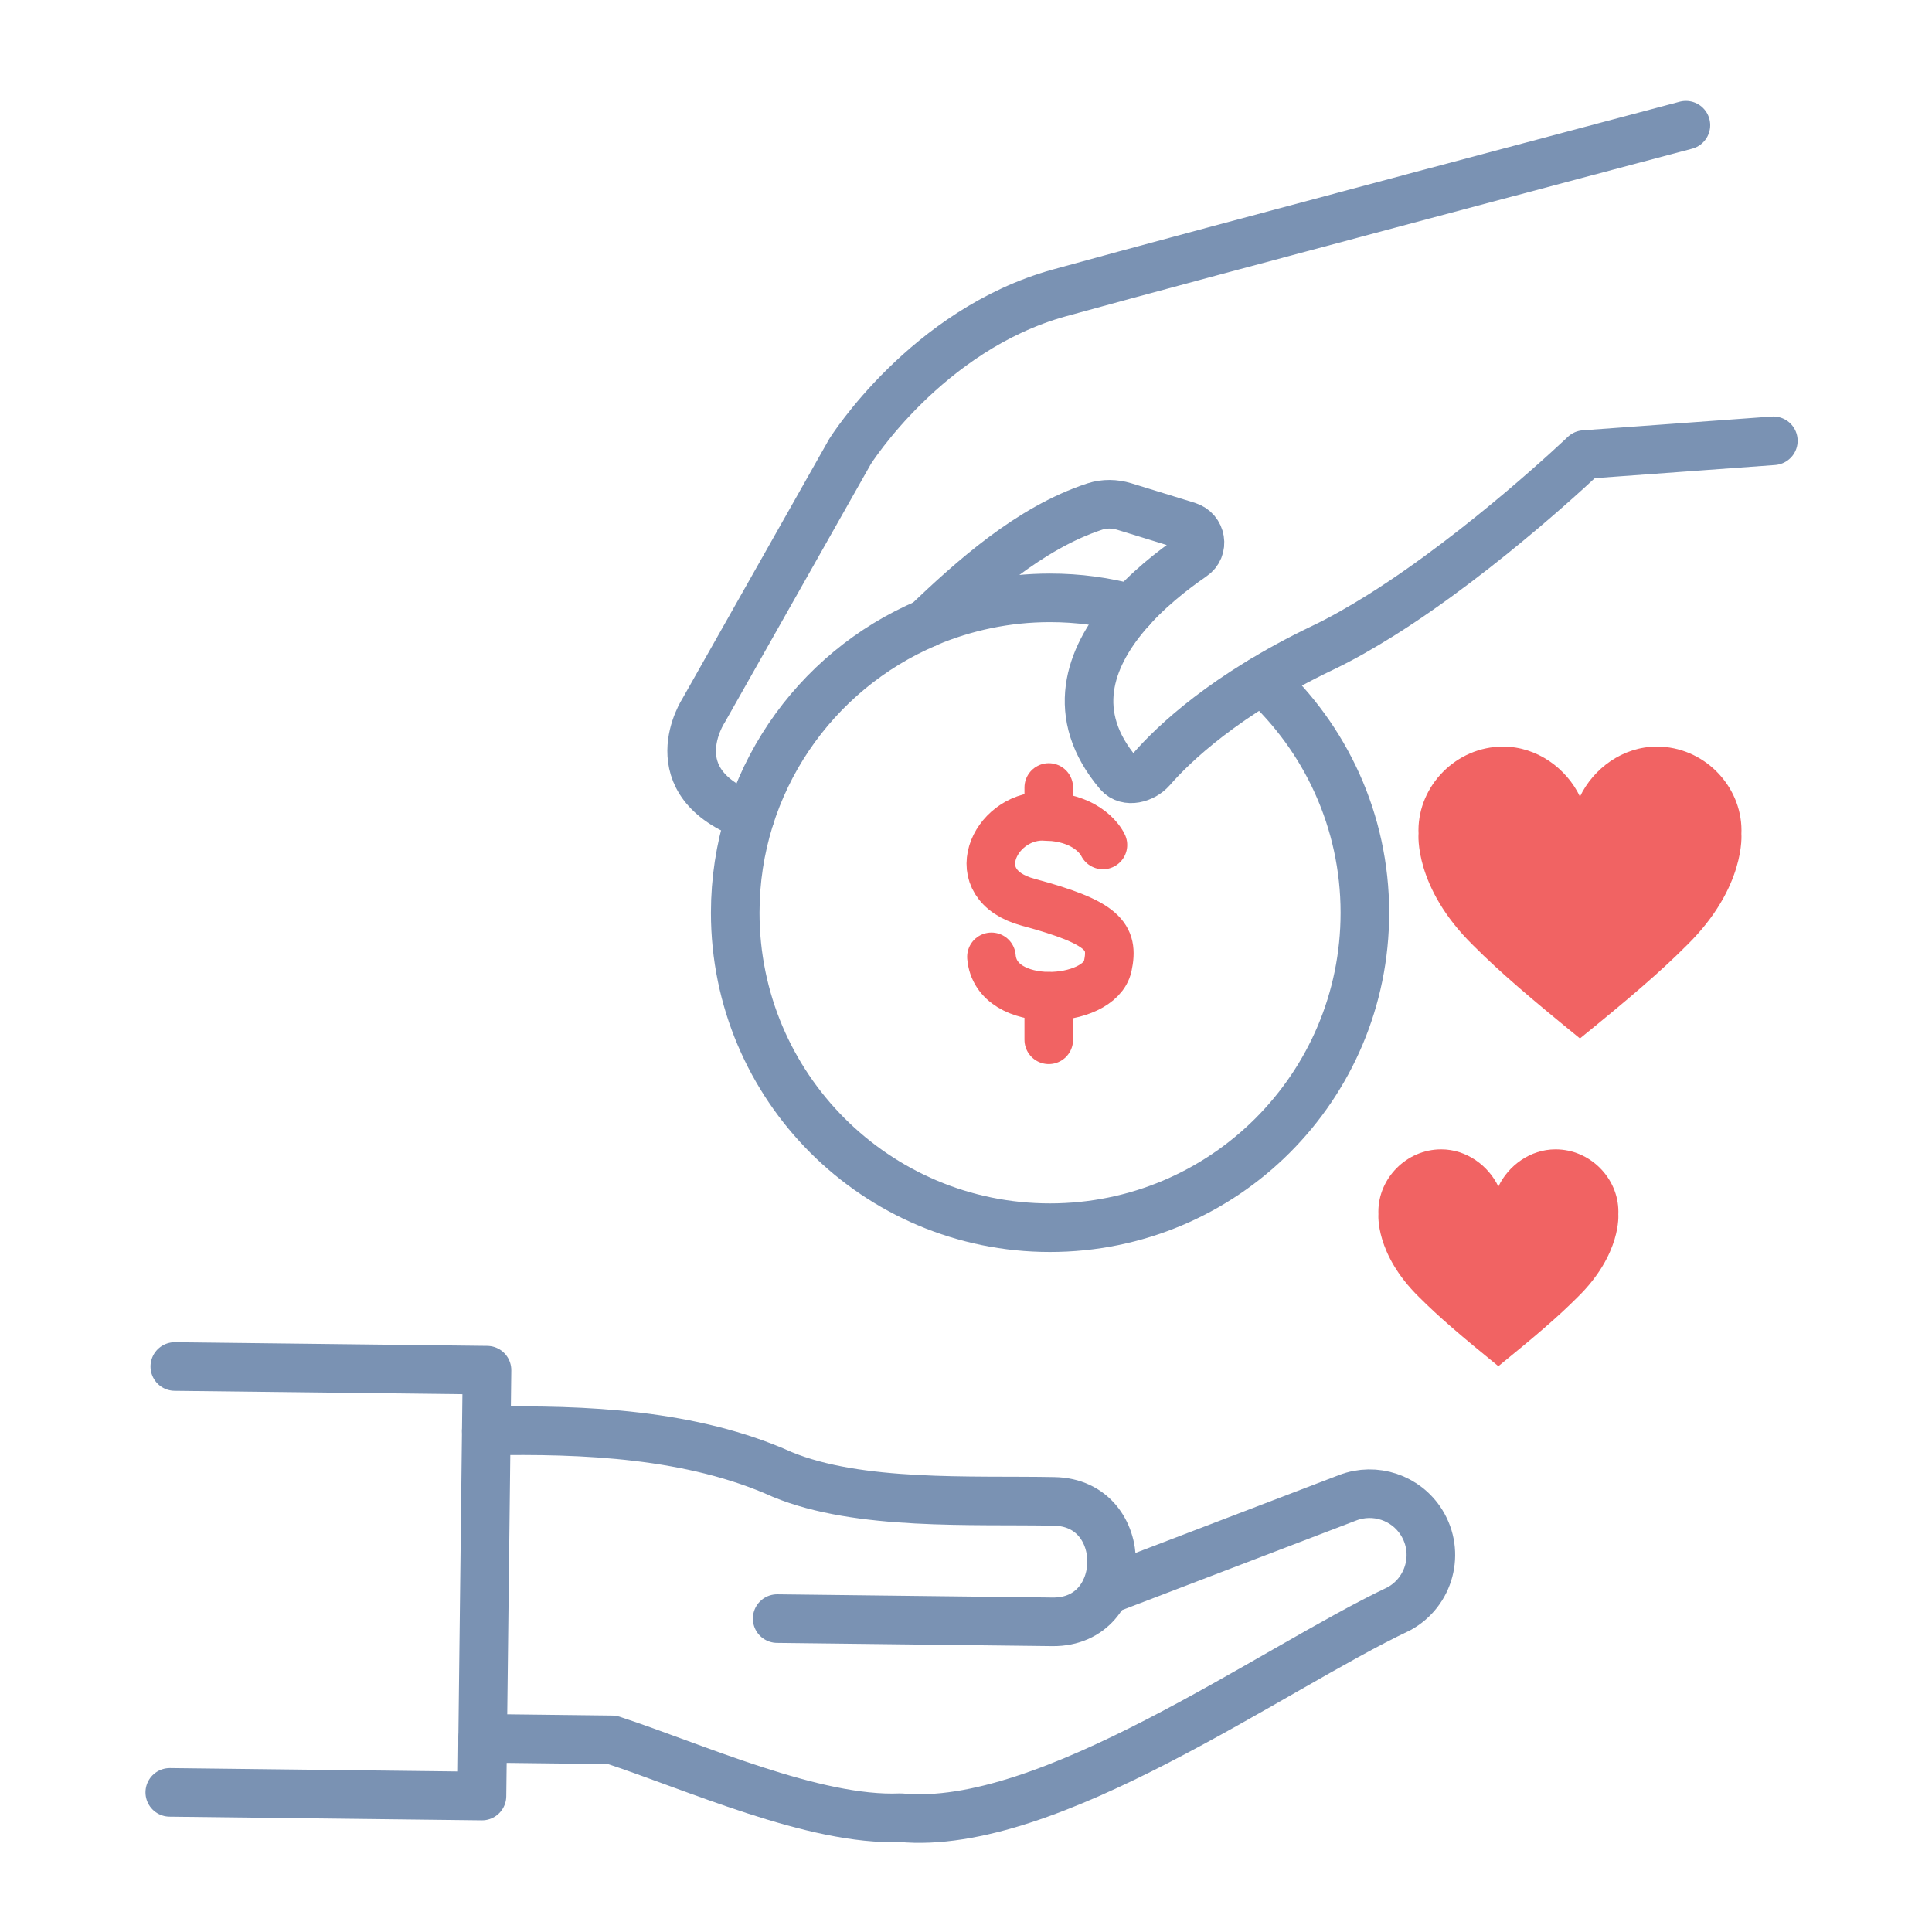 <?xml version="1.0" encoding="UTF-8"?><svg id="a" xmlns="http://www.w3.org/2000/svg" viewBox="0 0 100 100"><path d="M57.087,43.735s-.652-1.484-3.133-1.484-4.16,3.529-.727,4.452c3.91,1.051,4.436,1.773,4.111,3.298-.426,1.994-5.79,2.329-6.021-.474" fill="none" stroke="#f16363" stroke-linecap="round" stroke-linejoin="round" stroke-width="2.515"/><line x1="54.284" y1="53.819" x2="54.284" y2="51.568" fill="none" stroke="#f16363" stroke-linecap="round" stroke-linejoin="round" stroke-width="2.515"/><line x1="54.284" y1="42.269" x2="54.284" y2="40.761" fill="none" stroke="#f16363" stroke-linecap="round" stroke-linejoin="round" stroke-width="2.515"/><path d="M91.788,22.815l-9.776.712s-5.204,4.974-10.534,8.317c-1.011.632-2.033,1.218-3.021,1.689-5.043,2.412-7.731,4.986-8.857,6.284-.425.482-1.275.712-1.7.218-2.596-3.056-1.493-5.973.368-8.19,1.08-1.287,2.424-2.332,3.458-3.044.62-.414.459-1.355-.253-1.574l-3.285-1.011c-.494-.149-1.022-.161-1.516,0-3.4,1.114-6.357,3.8-8.701,6.029" fill="none" stroke="#7a92b3" stroke-linecap="round" stroke-linejoin="round" stroke-width="2.515"/><path d="M87.262,6.48s-25.571,6.778-32.441,8.684c-6.87,1.907-10.821,8.202-10.821,8.202l-7.578,13.403s-2.462,3.732,2.404,5.5" fill="none" stroke="#7a92b3" stroke-linecap="round" stroke-linejoin="round" stroke-width="2.515"/><path d="M65.344,35.21c3.253,2.983,5.302,7.272,5.302,12.034,0,9.006-7.295,16.301-16.301,16.301-8.995,0-16.29-7.295-16.29-16.301,0-6.732,4.087-12.518,9.918-14.995.011-.011.022-.022.034-.022,1.948-.822,4.098-1.283,6.338-1.283,1.464,0,2.871.191,4.222.563" fill="none" stroke="#7a92b3" stroke-linecap="round" stroke-linejoin="round" stroke-width="2.515"/><path d="M83.764,62.842h-0c.002-.043.003-.085.003-.128,0-1.727-1.456-3.224-3.253-3.224-1.313,0-2.444.846-2.958,1.923h-.001c-.514-1.077-1.644-1.923-2.958-1.923-1.796,0-3.253,1.497-3.253,3.224,0,.043.002.086.003.128h-0s-.184,2.051,2.099,4.291c1.038,1.04,2.199,2.028,4.109,3.581,1.911-1.553,3.071-2.541,4.109-3.581,2.283-2.24,2.099-4.291,2.099-4.291Z" fill="#f16363"/><path d="M90.135,43.154h-.001c.002-.057.004-.115.004-.173,0-2.324-1.96-4.338-4.378-4.338-1.768,0-3.29,1.138-3.981,2.588h-.001c-.691-1.45-2.213-2.588-3.981-2.588-2.418,0-4.378,2.014-4.378,4.338,0,.058.002.115.005.173h-.001s-.247,2.761,2.825,5.775c1.397,1.4,2.959,2.73,5.53,4.82,2.571-2.09,4.133-3.42,5.53-4.82,3.072-3.014,2.825-5.775,2.825-5.775Z" fill="#f16363"/><polyline points="9.048 70.73 25.207 70.92 24.947 92.963 8.788 92.773" fill="none" stroke="#7a92b3" stroke-linecap="round" stroke-linejoin="round" stroke-width="2.515"/><path d="M25.17,74.072c5.066-.102,10.646.139,15.32,2.246,3.975,1.643,9.828,1.308,14.069,1.393,4.013.063,3.949,6.266-.074,6.235 0,0-14.259-.168-14.259-.168" fill="none" stroke="#7a92b3" stroke-linecap="round" stroke-linejoin="round" stroke-width="2.515"/><path d="M57.219,82.32l12.537-4.797c1.419-.543,3.023-.004,3.826,1.286.966,1.551.424,3.595-1.183,4.465-6.584,3.112-18.136,11.548-25.788,10.809-4.454.198-10.754-2.667-14.926-4.029 0,0-6.702-.079-6.702-.079" fill="none" stroke="#7a92b3" stroke-linecap="round" stroke-linejoin="round" stroke-width="2.515"/></svg>